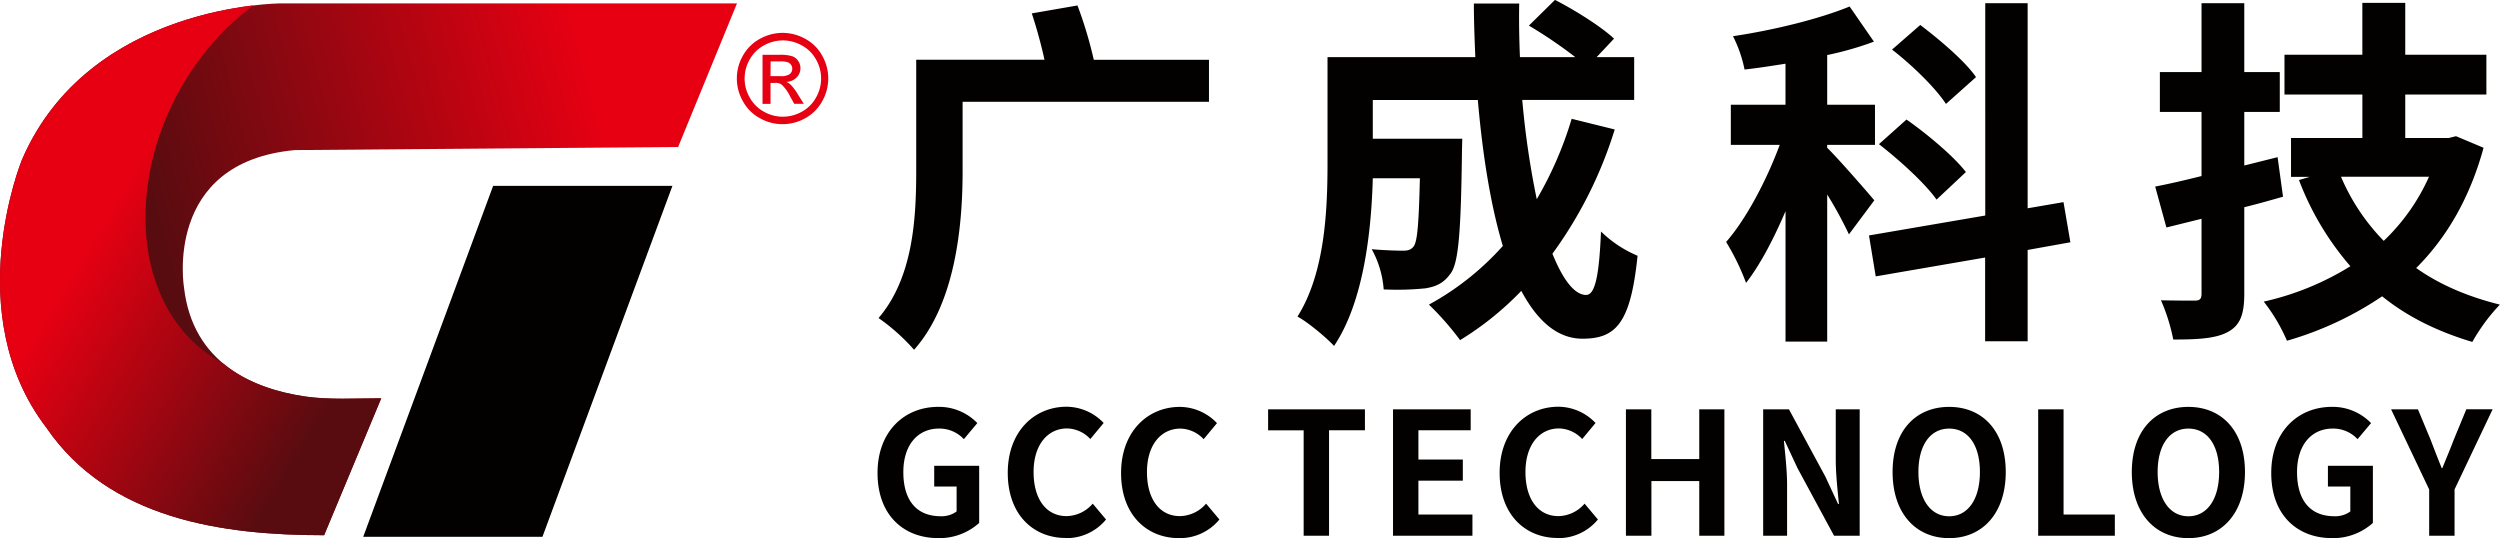 <svg xmlns="http://www.w3.org/2000/svg" xmlns:xlink="http://www.w3.org/1999/xlink" viewBox="0 0 787.86 169.59"><defs><style>.cls-1,.cls-2,.cls-3,.cls-4{fill-rule:evenodd;}.cls-1{fill:url(#GradientFill_1);}.cls-2{fill:#030000;}.cls-3{fill:#e60012;}.cls-4{fill:url(#GradientFill_1-2);}</style><linearGradient id="GradientFill_1" x1="194.47" y1="56.69" x2="55.68" y2="94.07" gradientUnits="userSpaceOnUse"><stop offset="0" stop-color="#e60012"/><stop offset="1" stop-color="#580c10"/></linearGradient><linearGradient id="GradientFill_1-2" x1="35.49" y1="64.7" x2="113.71" y2="111.91" xlink:href="#GradientFill_1"/></defs><title>资源 1</title><g id="图层_2" data-name="图层 2"><g id="图层_1-2" data-name="图层 1"><path class="cls-1" d="M213.71,46.32,232.26,1.07H88.54S28,1.07,6.87,50.47c0,0-19.77,48.35,7.75,84.32,19.77,28.89,55.56,33.88,87.52,33.88,6-14.42,12-28.76,18-43.15-7.77,0-16.55.55-24.17-.59C79.71,122.49,60.79,114.47,58,90.71c0,0-6.74-39.53,34.89-43.41Z"/><polygon class="cls-2" points="155.41 58.58 211.91 58.58 170.95 169.16 114.47 169.16 155.41 58.58"/><path class="cls-3" d="M246.66,10.36a14.84,14.84,0,0,1,7.09,1.86,13.21,13.21,0,0,1,5.35,5.31,14.46,14.46,0,0,1,0,14.39,13.41,13.41,0,0,1-5.31,5.32,14.62,14.62,0,0,1-7.17,1.89,14.37,14.37,0,0,1-7.16-1.89,13.32,13.32,0,0,1-5.33-5.32,14.46,14.46,0,0,1,0-14.39,13.43,13.43,0,0,1,5.38-5.31,14.8,14.8,0,0,1,7.08-1.86Zm0,2.38h0a12.21,12.21,0,0,0-5.9,1.56,11.2,11.2,0,0,0-4.49,4.44,12,12,0,0,0,0,12,11.31,11.31,0,0,0,4.45,4.45,12.11,12.11,0,0,0,6,1.59,12.25,12.25,0,0,0,6-1.59,11.18,11.18,0,0,0,4.44-4.45,12,12,0,0,0,0-12,11.11,11.11,0,0,0-4.5-4.44,12.22,12.22,0,0,0-5.89-1.56Zm-6.32,20h2.49V26.13h1.49a3.1,3.1,0,0,1,2,.53,12.31,12.31,0,0,1,2.62,3.61l1.37,2.45h3l-1.88-3a16.56,16.56,0,0,0-2.3-3.08,4.26,4.26,0,0,0-1.3-.82,4.85,4.85,0,0,0,3.21-1.4,4.12,4.12,0,0,0,1.22-2.95,4,4,0,0,0-.73-2.28,3.71,3.71,0,0,0-1.95-1.49,12.69,12.69,0,0,0-3.94-.44h-5.33v15.5ZM242.82,24h3.07a4.91,4.91,0,0,0,3-.65,2.15,2.15,0,0,0,.78-1.71,2,2,0,0,0-.38-1.22,2.23,2.23,0,0,0-1.07-.82,8.07,8.07,0,0,0-2.5-.25h-2.86Z"/><path class="cls-4" d="M79.8,1.71C62.26,3.8,23.06,12.69,6.87,50.47c0,0-19.77,48.35,7.75,84.32,19.77,28.89,55.56,33.88,87.52,33.88,6-14.42,12-28.76,18-43.15-7.77,0-16.55.55-24.17-.59-8.67-1.3-18.11-4.2-25.44-10.23h0C33.68,95.15,39.2,32.09,79.8,1.71Z"/><path class="cls-2" d="M295.65,169.59a18.77,18.77,0,0,0,12.93-4.79v-18H294.41v6.52h7.06v7.86a8,8,0,0,1-5,1.51c-7.81,0-11.79-5.22-11.79-13.9s4.63-13.73,11.26-13.73a10.47,10.47,0,0,1,7.81,3.34l4.25-5.06a16.77,16.77,0,0,0-12.33-5.12c-10.61,0-19.12,7.7-19.12,20.84,0,13.3,8.24,20.52,19.12,20.52Zm40.2,0a16.13,16.13,0,0,0,12.71-5.87l-4.2-5a11.08,11.08,0,0,1-8.24,3.93c-6.3,0-10.39-5.22-10.39-13.9s4.52-13.73,10.56-13.73a10.28,10.28,0,0,1,7.32,3.34l4.2-5.06a16.26,16.26,0,0,0-11.69-5.12c-10.07,0-18.53,7.7-18.53,20.84,0,13.3,8.19,20.52,18.26,20.52Zm35.73,0a16.13,16.13,0,0,0,12.71-5.87l-4.2-5a11.08,11.08,0,0,1-8.24,3.93c-6.3,0-10.39-5.22-10.39-13.9S366,135.07,372,135.07a10.28,10.28,0,0,1,7.32,3.34l4.2-5.06a16.26,16.26,0,0,0-11.69-5.12c-10.07,0-18.53,7.7-18.53,20.84,0,13.3,8.19,20.52,18.26,20.52Zm39.26-.75h8V135.6h11.31V129H399.64v6.62h11.2v33.23Zm28.19,0h25v-6.68H447V151.49h14v-6.68H447V135.6h16.48V129H439v39.86Zm51.83.75a16.13,16.13,0,0,0,12.71-5.87l-4.2-5a11.08,11.08,0,0,1-8.24,3.93c-6.3,0-10.39-5.22-10.39-13.9s4.52-13.73,10.56-13.73a10.28,10.28,0,0,1,7.32,3.34l4.2-5.06a16.26,16.26,0,0,0-11.69-5.12c-10.07,0-18.53,7.7-18.53,20.84,0,13.3,8.19,20.52,18.26,20.52Zm21.57-.75h8V151.6h15.08v17.23h7.92V129h-7.92v15.67H520.4V129h-8v39.86Zm43.22,0h7.54v-16c0-4.58-.59-9.59-1-13.9h.27l4,8.56,11.53,21.33h8.08V129h-7.54v15.89c0,4.52.59,9.8,1,13.95h-.27l-4-8.62L563.78,129h-8.13v39.86Zm58.62.75c10.56,0,17.83-7.92,17.83-20.84s-7.27-20.52-17.83-20.52-17.83,7.54-17.83,20.52,7.27,20.84,17.83,20.84Zm0-6.89c-5.92,0-9.69-5.44-9.69-13.95s3.77-13.68,9.69-13.68,9.69,5.12,9.69,13.68-3.77,13.95-9.69,13.95Zm28.08,6.14h24.13v-6.68H650.32V129h-8v39.86Zm47.31.75c10.56,0,17.83-7.92,17.83-20.84s-7.27-20.52-17.83-20.52-17.83,7.54-17.83,20.52,7.27,20.84,17.83,20.84Zm0-6.89c-5.92,0-9.69-5.44-9.69-13.95s3.77-13.68,9.69-13.68,9.69,5.12,9.69,13.68-3.77,13.95-9.69,13.95Zm45.21,6.89a18.77,18.77,0,0,0,12.93-4.79v-18H733.63v6.52h7.06v7.86a8,8,0,0,1-5,1.51c-7.81,0-11.79-5.22-11.79-13.9s4.63-13.73,11.26-13.73a10.47,10.47,0,0,1,7.81,3.34l4.25-5.06a16.77,16.77,0,0,0-12.33-5.12c-10.61,0-19.12,7.7-19.12,20.84,0,13.3,8.24,20.52,19.12,20.52Zm30.67-.75h8v-14.6l12-25.26h-8.29l-4,9.69c-1.13,3-2.32,5.76-3.55,8.83h-.22c-1.24-3.07-2.32-5.87-3.45-8.83L762,129h-8.46l12,25.26Z"/><path class="cls-2" d="M381,18.84h-36.3a131.75,131.75,0,0,0-5.14-17.12L325.16,4.22c1.48,4.45,3,9.93,4,14.61H288.74V53.77c0,14.84-.91,33.67-11.87,46.46a62.34,62.34,0,0,1,11.19,10c13-14.61,15.3-39,15.3-56.28V32.08H381V18.84ZM495.3,37.44a115.54,115.54,0,0,1-11,25.34,269.67,269.67,0,0,1-4.57-31.28H515V18H503.17l5.48-5.82c-4-3.77-12.33-9-18.61-12.21l-8.22,8.1A142.9,142.9,0,0,1,496.44,18H479c-.23-5.59-.34-11.19-.23-16.89H464.48c0,5.71.23,11.3.46,16.89H418.36V51.37c0,14.84-.8,34.7-9.47,48.4,3.08,1.6,9.13,6.62,11.53,9.25,9.36-13.93,11.76-36.19,12.21-52.85h14.84c-.34,14.38-.8,19.86-1.94,21.46-.91,1.14-1.83,1.37-3.42,1.37-1.83,0-5.71-.11-9.82-.46a30.8,30.8,0,0,1,3.77,12.67,89.79,89.79,0,0,0,13.13-.34c3.42-.57,5.71-1.6,7.88-4.57,2.63-3.31,3.31-13.47,3.65-37.44,0-1.6.11-5.14.11-5.14h-28.2V31.51h33.1c1.48,17.12,4,33.1,7.88,46A87.2,87.2,0,0,1,450.32,96a89.54,89.54,0,0,1,9.82,11.19,96.75,96.75,0,0,0,19.29-15.52c5,9.36,11.3,15.07,19.29,15.07,10.62,0,15.18-5,17.35-26.14a36.93,36.93,0,0,1-11.53-7.65c-.57,14.27-1.94,20-4.68,20-3.65,0-7.31-4.79-10.62-13a132.59,132.59,0,0,0,19.63-39.15L495.3,37.44ZM622.74,24.31c-3.42-5-11.42-11.76-17.58-16.44l-8.9,7.76c6.39,4.91,13.81,12.21,17,17.12l9.47-8.45Zm-3.2,29.91c-3.77-4.91-12.21-12-18.72-16.55l-8.68,7.76c6.62,5.14,14.61,12.44,18.15,17.47l9.25-8.68Zm-28.88,8.9c-2.17-2.63-11.53-13.36-14.84-16.55v-.91h15.07V33H575.83V17.35a101.78,101.78,0,0,0,14.73-4.22L582.9,2.05c-9.47,3.88-23.74,7.42-36.76,9.36a41.07,41.07,0,0,1,3.65,10.5c4.22-.46,8.45-1.14,12.9-1.83V33H545.46V45.66h15.41c-4.11,11.07-10.5,23.29-16.89,30.59a74.88,74.88,0,0,1,6.28,12.9c4.45-5.71,8.68-13.81,12.44-22.6v41.1h13.13V61.3a123.71,123.71,0,0,1,6.85,12.56l8-10.73Zm61.76,13.24L639,78.77v28.77H625.6V81.16L591.12,87.1,589,74.2l36.64-6.28V1H639V65.64l11.3-1.94,2.17,12.67Zm65.35-26.83-10.5,2.63V35.27h11.19V22.72H707.27V1H693.8V22.72H680.67V35.27H693.8V55.48c-5.48,1.37-10.39,2.51-14.61,3.31l3.54,12.9,11.07-2.74V92.46c0,1.71-.46,2.28-2.17,2.28-1.48,0-6.16,0-10.62-.11A59,59,0,0,1,684.89,107c8,0,13.47-.34,17.24-2.4s5.14-5.37,5.14-12V65.3c4.11-1,8.22-2.17,12.21-3.31l-1.71-12.44Zm47.72,6.16a63.62,63.62,0,0,1-14.27,20.21,65.24,65.24,0,0,1-13.47-20.21ZM774,42.92l8.68,3.65c-4.34,15.87-11.64,28.31-21.23,37.9,7.42,5.25,16.21,9,26.37,11.53a59.11,59.11,0,0,0-8.68,11.76c-11.07-3.31-20.55-8-28.42-14.38a105.13,105.13,0,0,1-30,14,55.73,55.73,0,0,0-7.31-12.33A88,88,0,0,0,740.71,83.9,90.41,90.41,0,0,1,724.5,56.73l3.43-1H722V43.49h22.49V29.79H719.94V17.24h24.54V.91H758V17.24h25.57V29.79H758v13.7h13.7Z"/></g></g></svg>
